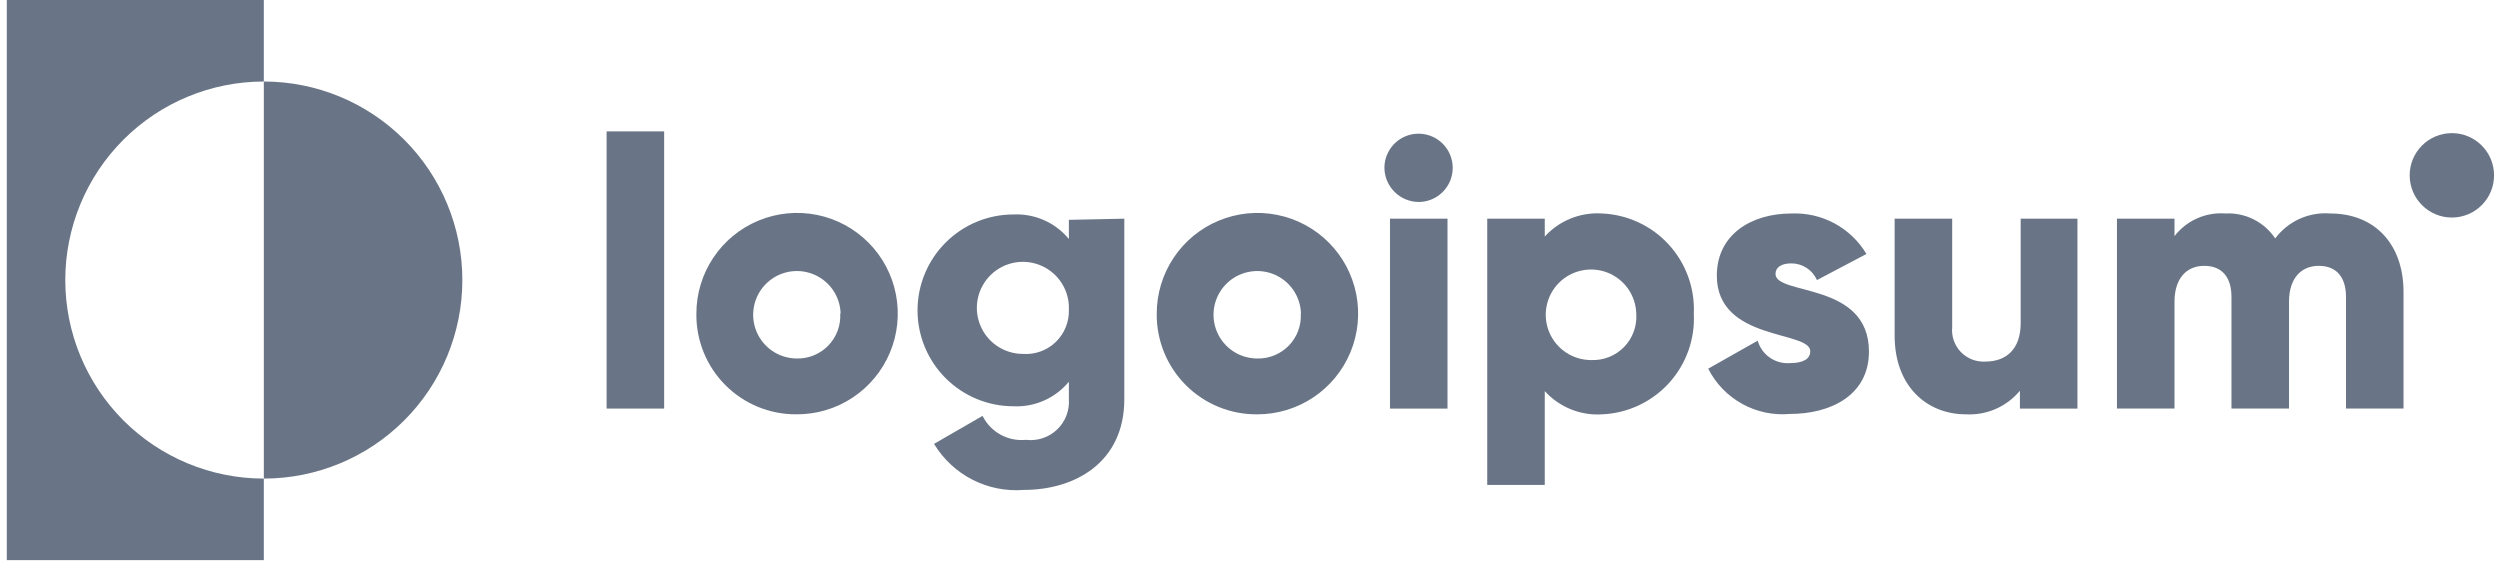 <svg width="138" height="31" viewBox="0 0 138 31" fill="none" xmlns="http://www.w3.org/2000/svg">
<path d="M14.563 4.5V0H0.375V30.918H14.563V26.418C11.657 26.418 8.869 25.263 6.814 23.208C4.759 21.153 3.604 18.365 3.604 15.459C3.604 12.552 4.759 9.765 6.814 7.71C8.869 5.655 11.657 4.5 14.563 4.5Z" fill="#697586"/>
<path d="M14.563 4.5V26.418C17.47 26.418 20.257 25.263 22.312 23.208C24.367 21.153 25.522 18.365 25.522 15.459C25.522 12.552 24.367 9.765 22.312 7.71C20.257 5.655 17.47 4.5 14.563 4.5Z" fill="#697586"/>
<path d="M33.484 7.253H36.661V22.553H33.484V7.253Z" fill="#697586"/>
<path d="M38.44 17.312C38.44 16.211 38.767 15.135 39.379 14.22C39.991 13.305 40.861 12.593 41.879 12.173C42.896 11.753 44.016 11.645 45.095 11.862C46.174 12.079 47.164 12.612 47.94 13.392C48.717 14.173 49.243 15.166 49.454 16.247C49.665 17.327 49.551 18.446 49.125 19.461C48.699 20.476 47.982 21.342 47.064 21.949C46.145 22.556 45.068 22.877 43.967 22.87C43.237 22.876 42.513 22.736 41.838 22.458C41.162 22.18 40.549 21.771 40.035 21.253C39.52 20.735 39.114 20.12 38.84 19.443C38.566 18.766 38.43 18.042 38.44 17.312ZM46.402 17.312C46.39 16.837 46.237 16.377 45.965 15.988C45.692 15.6 45.311 15.3 44.869 15.127C44.426 14.954 43.943 14.915 43.479 15.015C43.015 15.116 42.591 15.35 42.26 15.691C41.928 16.03 41.705 16.461 41.617 16.927C41.529 17.394 41.58 17.876 41.764 18.313C41.949 18.75 42.258 19.124 42.654 19.386C43.049 19.649 43.513 19.789 43.988 19.789C44.311 19.796 44.632 19.735 44.931 19.612C45.23 19.488 45.5 19.305 45.724 19.072C45.949 18.84 46.123 18.563 46.236 18.26C46.349 17.957 46.398 17.634 46.381 17.312H46.402Z" fill="#697586"/>
<path d="M62.062 12.071V22.035C62.062 25.55 59.309 27.043 56.524 27.043C55.542 27.123 54.557 26.928 53.68 26.479C52.802 26.03 52.068 25.346 51.559 24.502L54.237 22.956C54.454 23.393 54.8 23.755 55.227 23.991C55.655 24.227 56.144 24.328 56.63 24.279C56.94 24.317 57.254 24.287 57.551 24.189C57.847 24.092 58.118 23.93 58.345 23.716C58.572 23.501 58.748 23.239 58.862 22.949C58.975 22.658 59.023 22.346 59.002 22.035V21.071C58.632 21.519 58.163 21.875 57.632 22.11C57.101 22.346 56.522 22.454 55.942 22.426C54.538 22.426 53.191 21.869 52.199 20.876C51.206 19.883 50.648 18.536 50.648 17.132C50.648 15.728 51.206 14.382 52.199 13.389C53.191 12.396 54.538 11.838 55.942 11.838C56.522 11.811 57.101 11.919 57.632 12.154C58.163 12.389 58.632 12.745 59.002 13.193V12.135L62.062 12.071ZM59.002 17.101C59.023 16.594 58.892 16.093 58.626 15.661C58.36 15.229 57.971 14.887 57.509 14.679C57.047 14.47 56.533 14.404 56.033 14.49C55.534 14.576 55.071 14.809 54.705 15.16C54.339 15.511 54.086 15.963 53.979 16.459C53.872 16.954 53.916 17.471 54.105 17.941C54.294 18.412 54.619 18.815 55.039 19.099C55.459 19.383 55.954 19.535 56.461 19.536C56.792 19.56 57.124 19.514 57.436 19.401C57.748 19.289 58.033 19.112 58.272 18.883C58.512 18.653 58.7 18.376 58.826 18.069C58.952 17.762 59.012 17.432 59.002 17.101Z" fill="#697586"/>
<path d="M63.851 17.312C63.851 16.212 64.178 15.137 64.789 14.222C65.4 13.308 66.269 12.595 67.285 12.175C68.302 11.755 69.42 11.645 70.499 11.861C71.577 12.076 72.568 12.606 73.345 13.385C74.122 14.163 74.65 15.155 74.864 16.234C75.077 17.313 74.965 18.431 74.543 19.446C74.121 20.462 73.406 21.329 72.491 21.939C71.575 22.549 70.5 22.873 69.4 22.871C68.668 22.878 67.943 22.739 67.266 22.462C66.589 22.185 65.974 21.775 65.457 21.258C64.94 20.74 64.532 20.124 64.256 19.447C63.981 18.769 63.843 18.043 63.851 17.312ZM71.814 17.312C71.801 16.837 71.649 16.376 71.376 15.987C71.103 15.598 70.721 15.299 70.278 15.126C69.835 14.954 69.351 14.915 68.887 15.017C68.423 15.117 67.999 15.353 67.668 15.694C67.337 16.035 67.114 16.467 67.027 16.934C66.94 17.401 66.993 17.883 67.179 18.32C67.365 18.758 67.676 19.13 68.073 19.392C68.47 19.653 68.935 19.791 69.41 19.789C69.734 19.796 70.055 19.735 70.353 19.612C70.652 19.488 70.922 19.305 71.147 19.072C71.371 18.84 71.546 18.563 71.659 18.261C71.772 17.958 71.821 17.635 71.803 17.312H71.814Z" fill="#697586"/>
<path d="M76.42 9.265C76.42 8.892 76.53 8.527 76.737 8.218C76.944 7.908 77.239 7.666 77.583 7.523C77.927 7.381 78.306 7.343 78.672 7.416C79.038 7.489 79.374 7.668 79.637 7.932C79.901 8.195 80.08 8.531 80.153 8.897C80.226 9.262 80.188 9.641 80.046 9.986C79.903 10.33 79.661 10.624 79.352 10.832C79.041 11.039 78.677 11.149 78.304 11.149C77.806 11.144 77.33 10.944 76.978 10.591C76.626 10.239 76.425 9.763 76.42 9.265ZM76.727 12.07H79.903V22.553H76.727V12.07Z" fill="#697586"/>
<path d="M93.499 17.312C93.534 18.009 93.431 18.707 93.197 19.364C92.962 20.021 92.599 20.626 92.13 21.142C91.66 21.659 91.093 22.078 90.461 22.374C89.83 22.671 89.145 22.84 88.448 22.871C87.856 22.91 87.263 22.816 86.713 22.594C86.163 22.372 85.67 22.029 85.271 21.59V26.767H82.095V12.071H85.271V13.056C85.671 12.618 86.164 12.276 86.714 12.056C87.264 11.836 87.857 11.743 88.448 11.785C89.142 11.816 89.824 11.984 90.454 12.279C91.083 12.573 91.649 12.989 92.118 13.503C92.587 14.016 92.95 14.616 93.187 15.27C93.424 15.924 93.53 16.617 93.499 17.312ZM90.322 17.312C90.309 16.82 90.152 16.343 89.87 15.941C89.587 15.538 89.192 15.227 88.734 15.048C88.276 14.869 87.775 14.829 87.294 14.934C86.813 15.038 86.374 15.282 86.031 15.635C85.689 15.988 85.458 16.434 85.368 16.918C85.277 17.401 85.332 17.901 85.524 18.353C85.717 18.806 86.039 19.192 86.45 19.462C86.86 19.733 87.342 19.876 87.834 19.875C88.171 19.889 88.507 19.832 88.82 19.707C89.134 19.582 89.417 19.393 89.652 19.151C89.887 18.909 90.068 18.62 90.183 18.303C90.299 17.986 90.346 17.648 90.322 17.312Z" fill="#697586"/>
<path d="M103.166 19.408C103.166 21.823 101.048 22.85 98.803 22.85C97.888 22.932 96.969 22.738 96.165 22.292C95.36 21.847 94.708 21.171 94.293 20.351L97.025 18.805C97.133 19.183 97.367 19.512 97.689 19.737C98.011 19.963 98.401 20.071 98.793 20.044C99.544 20.044 99.926 19.811 99.926 19.387C99.926 18.233 94.769 18.847 94.769 15.216C94.769 12.928 96.696 11.785 98.877 11.785C99.707 11.748 100.53 11.936 101.261 12.329C101.992 12.723 102.602 13.306 103.028 14.019L100.296 15.459C100.176 15.186 99.978 14.954 99.728 14.79C99.478 14.627 99.187 14.539 98.888 14.538C98.337 14.538 98.009 14.75 98.009 15.12C98.009 16.327 103.166 15.533 103.166 19.408Z" fill="#697586"/>
<path d="M114.675 12.07V22.553H111.499V21.568C111.138 22.004 110.679 22.349 110.161 22.575C109.642 22.801 109.078 22.902 108.513 22.87C106.395 22.87 104.584 21.356 104.584 18.529V12.07H107.761V18.053C107.736 18.303 107.765 18.555 107.848 18.793C107.93 19.03 108.063 19.247 108.236 19.428C108.411 19.61 108.623 19.751 108.857 19.843C109.091 19.934 109.342 19.974 109.593 19.959C110.736 19.959 111.541 19.281 111.541 17.841V12.07H114.675Z" fill="#697586"/>
<path d="M132.675 16.115V22.552H129.499V16.39C129.499 15.331 129.001 14.675 127.995 14.675C126.989 14.675 126.354 15.405 126.354 16.644V22.552H123.177V16.39C123.177 15.331 122.68 14.675 121.674 14.675C120.668 14.675 120.033 15.405 120.033 16.644V22.552H116.856V12.07H120.033V13.034C120.362 12.608 120.791 12.271 121.283 12.053C121.774 11.835 122.313 11.742 122.849 11.784C123.386 11.756 123.922 11.868 124.402 12.11C124.883 12.351 125.293 12.713 125.591 13.161C125.941 12.693 126.403 12.322 126.934 12.081C127.465 11.84 128.049 11.738 128.63 11.784C131.108 11.784 132.675 13.499 132.675 16.115Z" fill="#697586"/>
<path d="M135.343 12.008C136.63 12.008 137.672 10.964 137.672 9.678C137.672 8.392 136.63 7.349 135.343 7.349C134.057 7.349 133.014 8.392 133.014 9.678C133.014 10.964 134.057 12.008 135.343 12.008Z" fill="#697586"/>
</svg>

